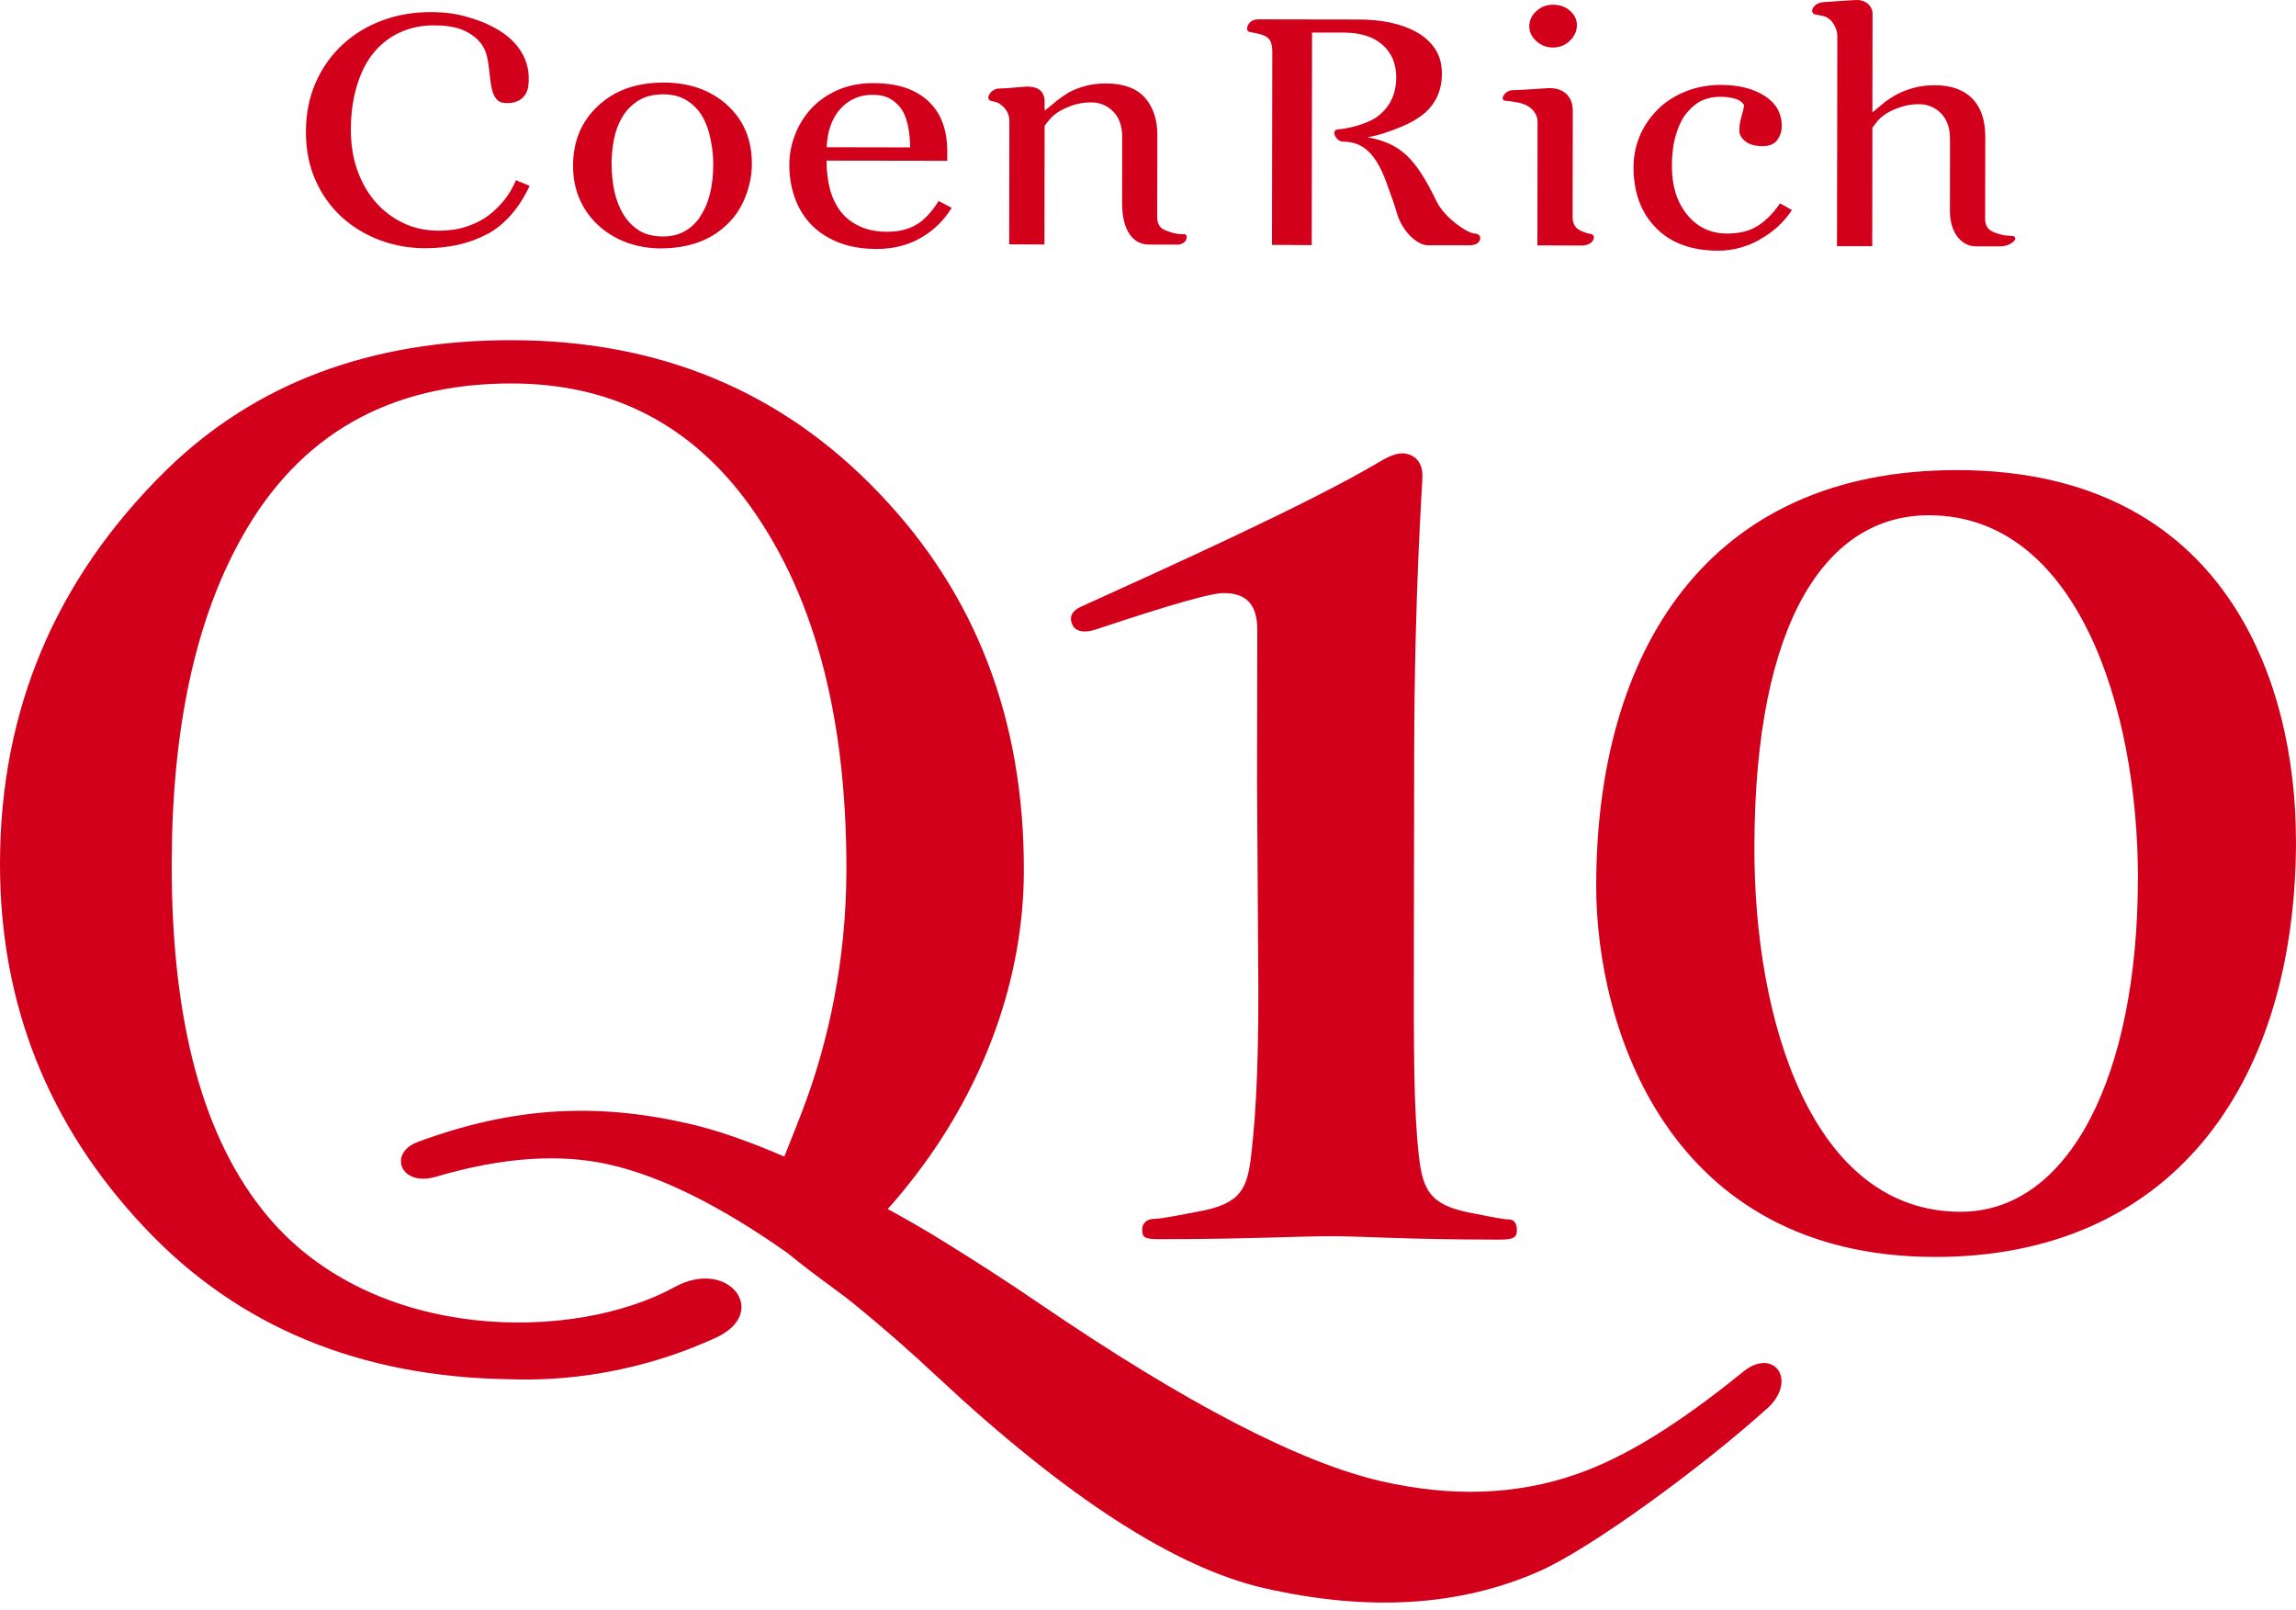 <svg width="144" height="101" viewBox="0 0 144 101" fill="none" xmlns="http://www.w3.org/2000/svg">
<path d="M110.793 88.366C106.774 91.997 99.764 97.128 96.554 98.537C91.601 100.734 85.856 101.097 79.308 99.607C73.725 98.337 66.877 93.907 58.754 86.317C57.088 84.755 55.493 83.368 53.928 82.077C52.369 80.781 51.866 80.582 49.382 78.579C45.221 75.645 41.488 73.776 38.201 73.033C35.148 72.342 31.526 72.567 27.355 73.796C25.085 74.467 24.338 72.306 26.197 71.62C32.1 69.438 37.307 69.131 43.118 70.452C44.937 70.862 46.969 71.574 49.189 72.536C49.641 71.42 50.083 70.293 50.327 69.653C51.993 65.285 53.075 60.148 53.085 54.561C53.1 44.693 50.967 36.924 46.689 31.255C43.047 26.461 38.186 24.059 32.105 24.049C24.404 24.039 18.745 27.27 15.143 33.743C12.238 38.936 10.785 45.742 10.769 54.146C10.754 64.076 12.725 71.466 16.82 76.321C23.51 84.259 36.057 84.161 42.321 80.715C45.699 78.861 48.325 82.328 44.896 83.895C38.983 86.604 33.878 86.558 32.008 86.502C22.565 86.374 14.925 83.204 9.083 77.007C3.012 70.575 -0.015 62.95 5.72443e-05 54.131C0.015 44.498 3.5 36.268 10.465 29.447C16.032 24.029 23.246 21.32 32.115 21.335C41.381 21.35 49.052 24.546 55.127 30.922C61.198 37.241 64.23 45.128 64.215 54.587C64.205 61.434 61.695 68.086 57.55 73.545C56.936 74.349 56.311 75.128 55.676 75.824C56.859 76.475 58.013 77.125 59.288 77.924C61.162 79.081 63.118 80.341 65.185 81.749C74.38 88.023 81.548 91.741 86.683 92.908C91.073 93.907 95.136 93.758 98.865 92.458C101.913 91.408 105.281 89.313 109.335 86.025C111.255 84.469 112.789 86.579 110.803 88.371L110.793 88.366ZM78.906 59.585C78.977 66.007 78.81 69.499 78.474 72.439C78.225 74.58 77.814 75.496 75.188 75.978C74.268 76.152 72.856 76.444 72.353 76.444C72.023 76.444 71.637 76.644 71.637 77.109C71.637 77.576 71.738 77.714 72.643 77.714C77.895 77.724 81.507 77.529 83.397 77.529C85.612 77.529 87.791 77.734 94.029 77.745C94.933 77.745 95.136 77.611 95.136 77.145C95.136 76.679 94.933 76.475 94.603 76.475C94.197 76.475 93.069 76.219 92.261 76.07C89.64 75.578 89.228 74.595 88.985 72.454C88.66 69.51 88.665 66.017 88.675 59.6L88.695 47.227C88.71 36.995 89.213 30.374 89.213 29.841C89.213 29.17 88.929 28.668 88.309 28.484C87.679 28.3 87.064 28.638 86.343 29.068C81.888 31.69 73.095 35.643 67.776 38.061C67.197 38.327 67.05 38.737 67.253 39.172C67.471 39.638 68.03 39.71 68.757 39.469C70.788 38.793 75.624 37.19 76.727 37.195C77.926 37.195 78.86 37.661 78.855 39.515C78.855 41.789 78.845 45.348 78.84 48.958L78.906 59.595V59.585ZM143.995 52.743C144.01 42.736 139.54 29.508 122.766 29.483C107.095 29.457 100.13 40.841 100.11 55.508C100.094 64.445 104.646 78.805 121.339 78.83C135.913 78.851 143.975 68.358 144 52.748L143.995 52.743ZM134.084 55.181C134.064 67.395 129.817 76.008 122.954 75.998C113.637 75.983 110.01 64.02 110.031 53.132C110.051 38.783 114.638 32.304 120.993 32.315C130.223 32.33 134.104 44.293 134.089 55.186L134.084 55.181ZM30.571 14.682C31.668 14.078 32.552 13.069 33.218 11.656L32.359 11.302C32.176 11.748 31.937 12.152 31.643 12.526C31.348 12.9 31.008 13.233 30.622 13.525C30.236 13.812 29.784 14.037 29.26 14.211C28.732 14.385 28.163 14.467 27.538 14.467C26.705 14.467 25.953 14.309 25.278 13.981C24.607 13.658 24.023 13.213 23.535 12.649C23.043 12.076 22.667 11.405 22.402 10.647C22.138 9.894 22.006 9.054 22.006 8.143C22.006 7.113 22.138 6.181 22.392 5.352C22.646 4.522 22.997 3.831 23.449 3.293C23.916 2.73 24.475 2.305 25.12 2.018C25.76 1.731 26.456 1.588 27.203 1.593C27.858 1.593 28.707 1.639 29.428 2.084C30.5 2.74 30.586 3.493 30.708 4.64C30.81 5.623 30.932 6.371 31.602 6.453C32.324 6.54 33.035 6.227 33.136 5.382C33.339 3.744 32.425 2.514 31.079 1.777C30.378 1.393 29.86 1.214 29.209 1.034C28.554 0.85 27.823 0.758 27.015 0.758C25.928 0.758 24.907 0.932 23.952 1.291C22.992 1.649 22.164 2.161 21.463 2.817C20.752 3.482 20.198 4.271 19.791 5.193C19.39 6.115 19.187 7.139 19.187 8.276C19.187 9.402 19.39 10.416 19.796 11.323C20.203 12.229 20.752 12.992 21.442 13.622C22.138 14.247 22.936 14.729 23.835 15.066C24.734 15.399 25.674 15.568 26.654 15.568C28.168 15.568 29.474 15.271 30.576 14.667L30.571 14.682ZM45.592 6.57C44.551 5.644 43.225 5.178 41.62 5.178C39.923 5.178 38.556 5.659 37.51 6.637C36.464 7.61 35.94 8.865 35.94 10.396C35.94 11.19 36.088 11.912 36.382 12.557C36.682 13.197 37.083 13.745 37.586 14.186C38.099 14.641 38.684 14.985 39.344 15.225C40.004 15.456 40.7 15.579 41.427 15.579C42.306 15.579 43.093 15.451 43.804 15.194C44.51 14.938 45.135 14.544 45.668 14.011C46.141 13.546 46.507 12.977 46.766 12.306C47.02 11.64 47.157 10.959 47.157 10.278C47.157 8.737 46.633 7.508 45.592 6.576V6.57ZM43.89 13.633C43.321 14.431 42.554 14.836 41.584 14.831C40.995 14.831 40.502 14.708 40.101 14.467C39.705 14.222 39.369 13.889 39.11 13.464C38.846 13.039 38.658 12.552 38.536 12.009C38.419 11.466 38.358 10.872 38.358 10.227C38.358 9.74 38.409 9.239 38.511 8.721C38.612 8.204 38.785 7.743 39.034 7.334C39.298 6.893 39.644 6.55 40.065 6.294C40.487 6.038 40.995 5.915 41.594 5.915C42.173 5.915 42.666 6.043 43.068 6.294C43.469 6.545 43.799 6.878 44.043 7.293C44.276 7.677 44.449 8.153 44.561 8.706C44.678 9.264 44.734 9.792 44.734 10.294C44.734 11.712 44.444 12.823 43.88 13.627L43.89 13.633ZM58.876 12.598C58.414 13.33 57.931 13.837 57.433 14.114C56.936 14.396 56.341 14.534 55.65 14.534C54.98 14.534 54.396 14.421 53.913 14.191C53.425 13.965 53.029 13.658 52.729 13.269C52.42 12.864 52.196 12.393 52.054 11.861C51.912 11.328 51.84 10.734 51.84 10.073L59.41 10.084V9.428C59.41 8.834 59.323 8.286 59.15 7.784C58.978 7.282 58.714 6.847 58.358 6.478C57.987 6.084 57.499 5.772 56.905 5.546C56.306 5.326 55.589 5.213 54.756 5.213C53.944 5.213 53.207 5.357 52.552 5.644C51.896 5.93 51.348 6.314 50.906 6.78C50.449 7.277 50.098 7.83 49.864 8.445C49.626 9.059 49.504 9.689 49.504 10.335C49.504 11.046 49.61 11.722 49.834 12.363C50.052 13.003 50.388 13.561 50.835 14.042C51.287 14.524 51.856 14.903 52.552 15.189C53.248 15.471 54.055 15.614 54.975 15.614C56.021 15.614 56.951 15.384 57.753 14.918C58.561 14.452 59.206 13.822 59.689 13.033L58.871 12.608L58.876 12.598ZM51.846 9.244C51.891 8.204 52.186 7.4 52.714 6.816C53.248 6.238 53.918 5.946 54.721 5.946C55.203 5.946 55.6 6.043 55.904 6.238C56.209 6.432 56.453 6.683 56.626 6.985C56.783 7.267 56.9 7.62 56.976 8.045C57.047 8.47 57.083 8.87 57.083 9.244L51.846 9.233V9.244ZM74.258 14.693C74.009 14.693 73.826 14.667 73.689 14.636C73.552 14.611 73.389 14.559 73.201 14.488C72.973 14.411 72.81 14.303 72.719 14.16C72.627 14.022 72.577 13.832 72.577 13.602L72.587 8.481C72.587 7.503 72.328 6.719 71.805 6.125C71.281 5.536 70.474 5.239 69.381 5.234C68.889 5.234 68.447 5.285 68.055 5.398C67.664 5.505 67.329 5.638 67.045 5.792C66.801 5.935 66.537 6.115 66.262 6.335C65.988 6.56 65.754 6.75 65.571 6.903H65.516C65.516 6.903 65.505 6.637 65.516 6.432C65.541 5.751 65.135 5.377 64.256 5.439C63.783 5.475 63.052 5.551 62.681 5.551C62.122 5.551 61.756 6.232 62.153 6.325C62.442 6.391 62.523 6.417 62.671 6.494C62.869 6.622 63.026 6.78 63.138 6.965C63.25 7.154 63.306 7.359 63.306 7.584L63.296 15.323L65.505 15.333L65.516 7.897C65.587 7.794 65.693 7.656 65.841 7.482C65.988 7.308 66.186 7.139 66.44 6.98C66.704 6.827 66.999 6.693 67.334 6.586C67.669 6.478 68.04 6.422 68.442 6.422C68.98 6.422 69.442 6.617 69.818 6.996C70.194 7.374 70.382 7.912 70.382 8.609C70.382 8.609 70.377 12.214 70.377 12.752C70.377 14.416 71.027 15.338 72.064 15.338C73.232 15.338 73.476 15.343 73.821 15.343C74.477 15.343 74.568 14.682 74.263 14.682L74.258 14.693ZM89.579 15.384C90.564 15.384 91.819 15.384 92.165 15.384C92.993 15.384 92.998 14.652 92.51 14.652C92.083 14.652 90.626 13.704 90.097 12.624C88.792 9.956 87.892 9.003 85.769 8.609C86.653 8.46 87.522 8.107 88.009 7.897C88.502 7.687 88.924 7.441 89.274 7.159C89.655 6.842 89.94 6.478 90.138 6.058C90.331 5.638 90.432 5.157 90.432 4.619C90.432 4.01 90.29 3.488 90.001 3.057C89.716 2.632 89.33 2.284 88.847 2.018C88.355 1.741 87.796 1.541 87.186 1.413C86.572 1.285 85.911 1.224 85.215 1.224C85.215 1.224 79.363 1.214 78.906 1.214C78.246 1.214 78.037 1.936 78.373 2.002C78.708 2.069 78.931 2.11 79.13 2.171C79.414 2.269 79.597 2.402 79.678 2.586C79.754 2.765 79.795 2.97 79.795 3.196L79.775 15.358L82.269 15.374L82.289 2.043H84.27C85.317 2.043 86.135 2.305 86.704 2.806C87.278 3.308 87.567 3.989 87.567 4.84C87.567 5.848 87.207 6.647 86.49 7.231C85.774 7.82 84.418 8.081 83.935 8.112C83.412 8.148 83.798 8.885 84.245 8.885C85.434 8.885 86.267 9.577 86.938 11.405C87.319 12.444 87.476 12.89 87.598 13.33C87.913 14.452 88.837 15.384 89.574 15.384H89.579ZM99.769 14.672C99.581 14.647 99.439 14.585 99.272 14.529C99.048 14.452 98.891 14.334 98.784 14.181C98.682 14.027 98.631 13.837 98.631 13.612C98.631 13.612 98.642 7.897 98.642 6.949C98.642 6.002 98.017 5.48 97.072 5.531C96.584 5.556 95.319 5.654 94.908 5.654C94.329 5.654 94.065 6.294 94.385 6.314C94.654 6.335 94.872 6.366 95.152 6.422C95.431 6.478 95.644 6.545 95.792 6.632C95.995 6.75 96.152 6.898 96.264 7.072C96.376 7.246 96.432 7.441 96.432 7.651L96.422 15.389C96.422 15.389 98.779 15.399 99.185 15.399C100.013 15.399 100.13 14.713 99.769 14.672ZM98.474 0.681C98.189 0.425 97.829 0.297 97.387 0.297C96.991 0.297 96.645 0.43 96.35 0.702C96.056 0.968 95.914 1.285 95.914 1.654C95.914 1.997 96.056 2.305 96.35 2.571C96.64 2.842 96.986 2.975 97.382 2.981C97.808 2.981 98.169 2.837 98.459 2.555C98.753 2.274 98.901 1.946 98.901 1.577C98.901 1.234 98.758 0.937 98.474 0.681ZM110.356 15.025C111.194 14.57 111.875 13.95 112.388 13.172L111.641 12.752C111.204 13.387 110.732 13.858 110.224 14.175C109.716 14.493 109.086 14.647 108.334 14.647C107.293 14.647 106.454 14.252 105.814 13.464C105.174 12.675 104.854 11.661 104.859 10.416C104.859 9.628 104.951 8.952 105.134 8.383C105.311 7.81 105.545 7.364 105.83 7.031C106.15 6.663 106.475 6.412 106.815 6.273C107.155 6.135 107.506 6.069 107.882 6.069C108.197 6.069 108.497 6.104 108.771 6.176C109.05 6.248 109.253 6.386 109.391 6.596C109.375 6.739 109.32 6.965 109.228 7.277C109.137 7.595 109.086 7.897 109.086 8.194C109.086 8.445 109.213 8.665 109.467 8.865C109.721 9.064 110.076 9.167 110.539 9.167C110.965 9.167 111.28 9.039 111.463 8.783C111.651 8.527 111.748 8.235 111.748 7.907C111.748 7.108 111.397 6.483 110.686 6.022C109.98 5.562 109.06 5.326 107.933 5.326C107.115 5.326 106.363 5.469 105.667 5.756C104.976 6.043 104.397 6.427 103.94 6.893C103.457 7.39 103.086 7.938 102.838 8.537C102.584 9.141 102.457 9.787 102.451 10.478C102.451 12.071 102.919 13.341 103.859 14.293C104.793 15.246 106.099 15.722 107.76 15.722C108.654 15.722 109.523 15.497 110.361 15.036L110.356 15.025ZM126.18 14.8C125.946 14.775 125.758 14.775 125.616 14.739C125.474 14.708 125.311 14.662 125.133 14.595C124.91 14.518 124.747 14.411 124.651 14.268C124.554 14.129 124.503 13.94 124.503 13.709L124.513 8.588C124.513 7.538 124.244 6.739 123.701 6.181C123.152 5.628 122.375 5.347 121.359 5.347C120.866 5.347 120.424 5.398 120.023 5.51C119.627 5.618 119.286 5.751 118.992 5.905C118.651 6.094 118.377 6.268 118.169 6.437C117.96 6.606 117.732 6.801 117.478 7.016H117.432C117.432 7.016 117.442 1.337 117.442 0.85C117.442 0.364 117 0 116.497 0C116.228 0 114.923 0.097 114.374 0.133C113.683 0.179 113.455 0.825 113.841 0.901C114.227 0.983 114.44 1.004 114.582 1.091C114.775 1.203 114.933 1.372 115.055 1.598C115.177 1.828 115.233 2.054 115.233 2.279L115.212 15.44H117.422L117.432 8.01C117.508 7.902 117.615 7.764 117.752 7.595C117.889 7.426 118.087 7.262 118.346 7.093C118.616 6.939 118.915 6.806 119.256 6.699C119.591 6.591 119.962 6.535 120.358 6.535C120.902 6.535 121.359 6.729 121.735 7.108C122.111 7.487 122.299 8.025 122.299 8.721C122.299 8.721 122.294 12.798 122.294 13.248C122.294 14.467 122.929 15.451 123.929 15.451C125.098 15.451 125.174 15.451 125.423 15.451C126.215 15.451 126.693 14.851 126.18 14.79V14.8Z" fill="#D3001C"/>
</svg>
